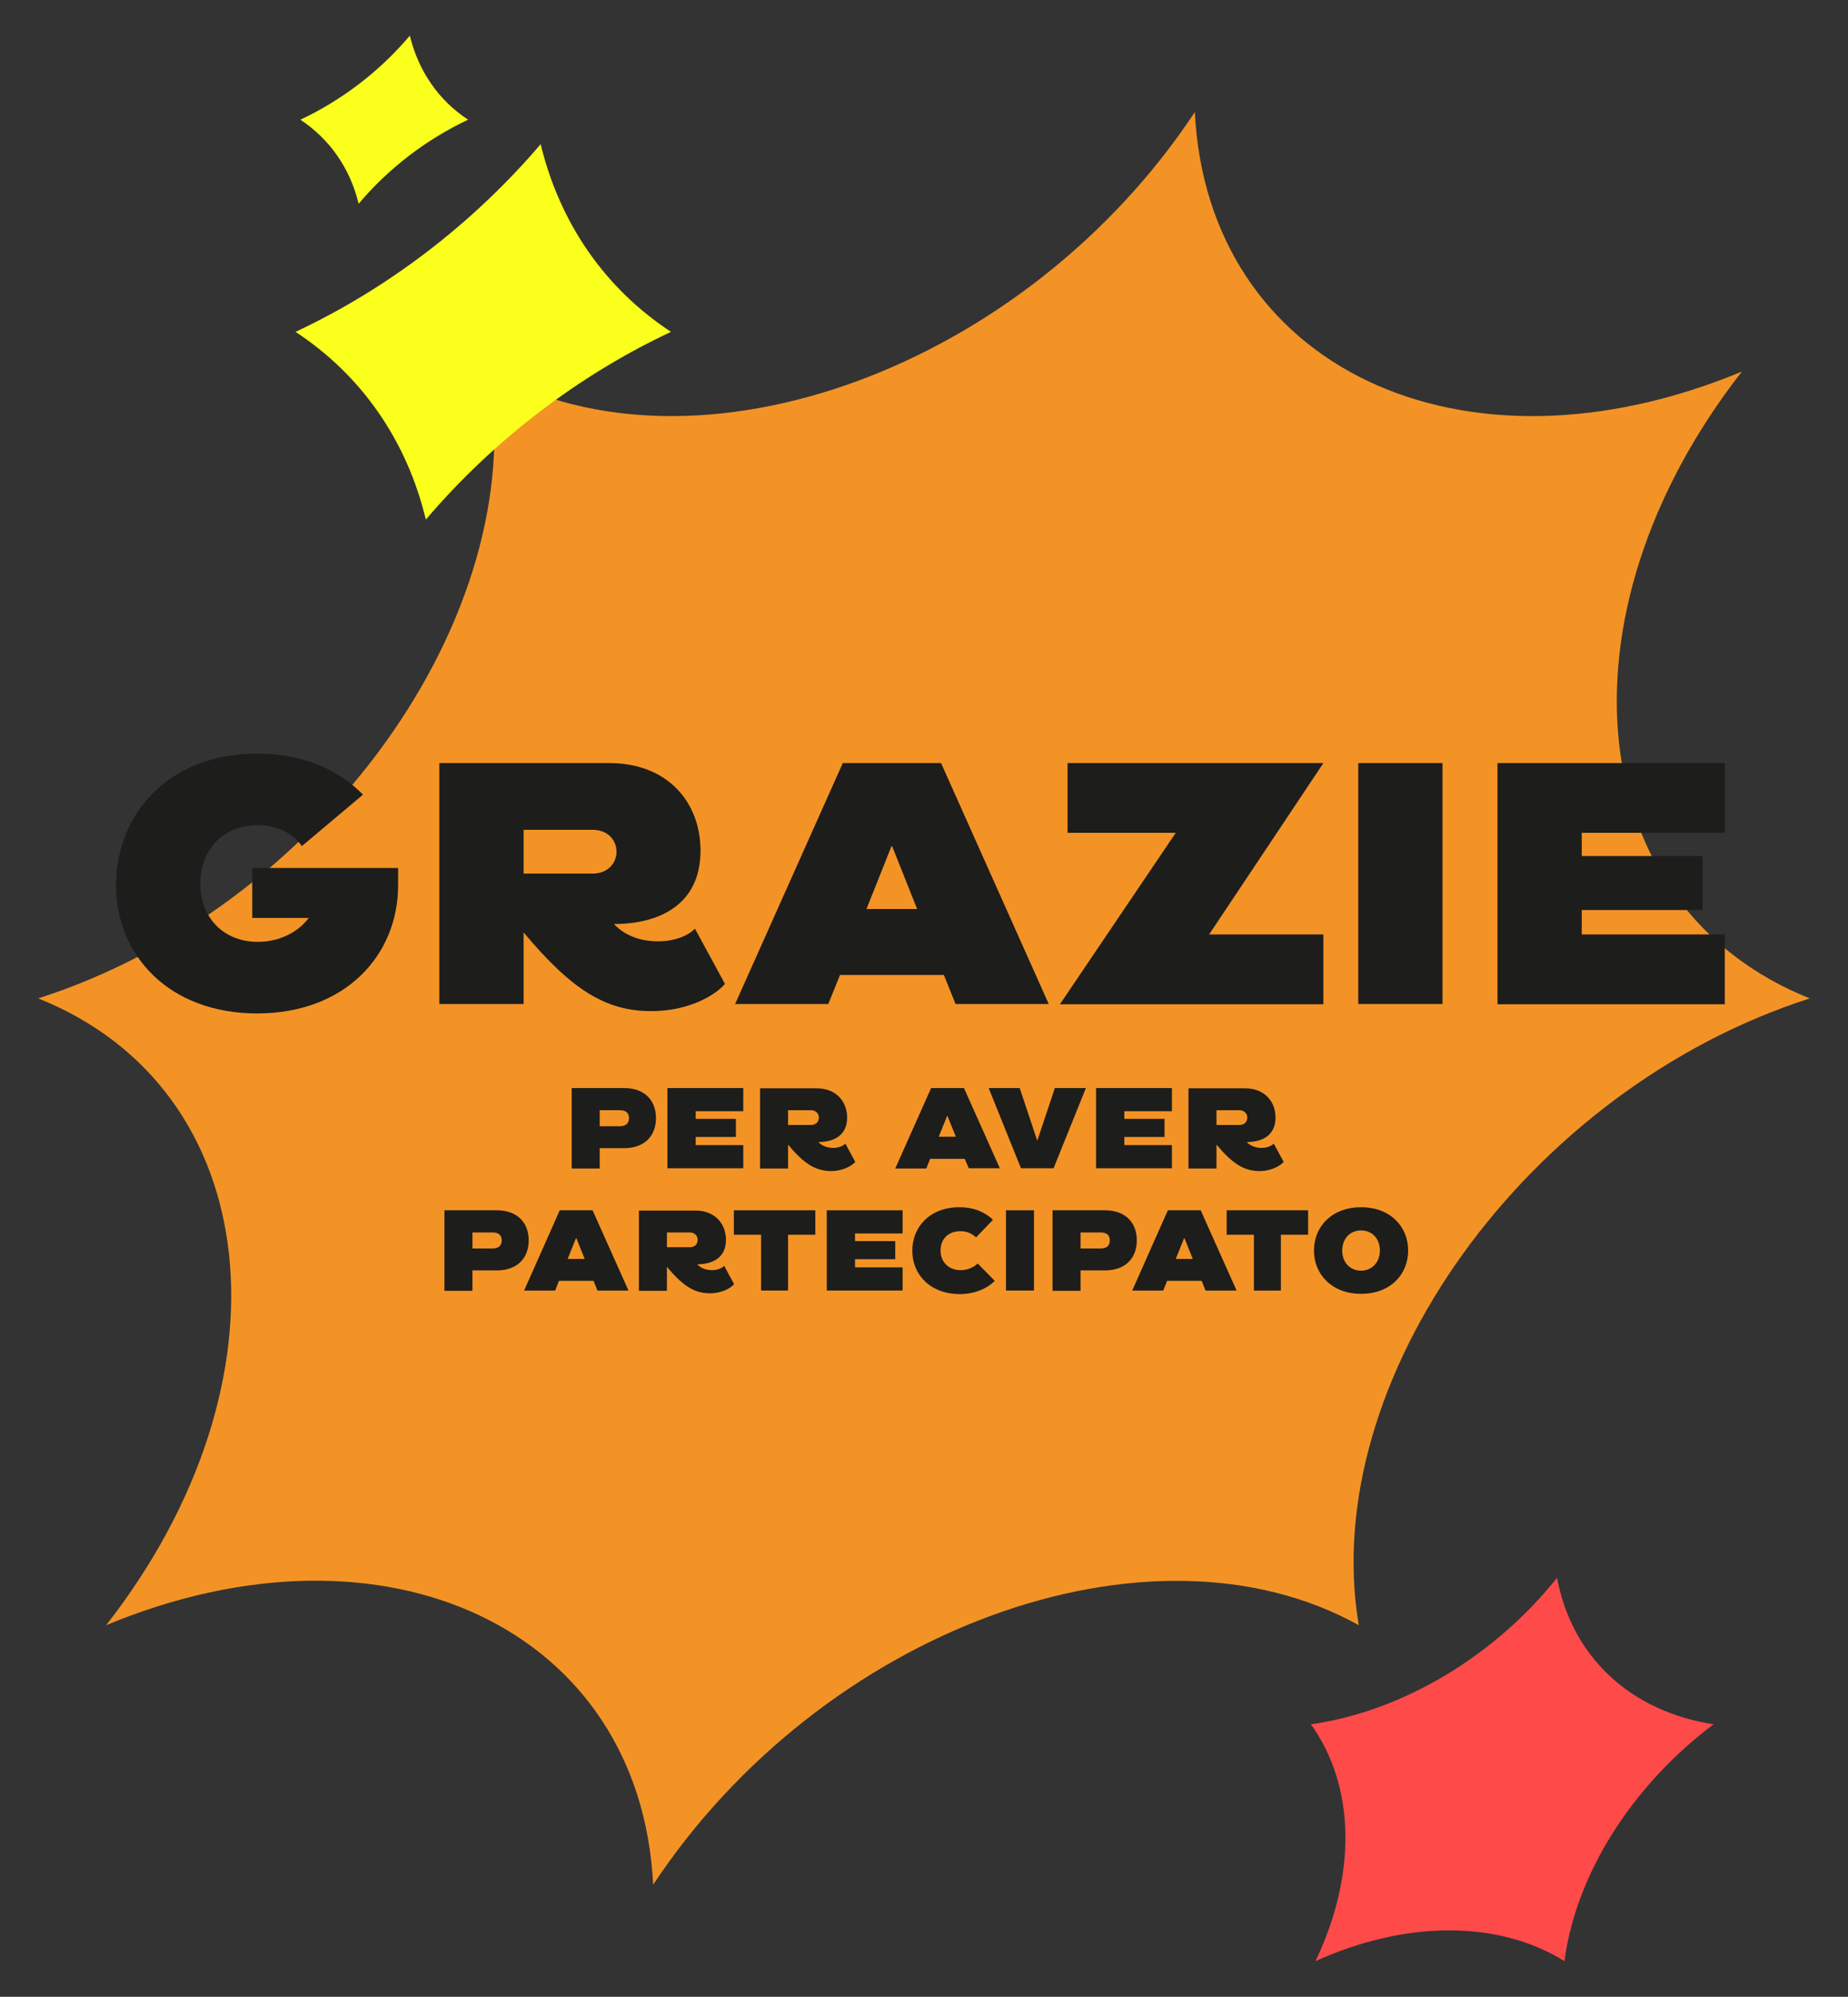 <?xml version="1.0" encoding="UTF-8"?> <svg xmlns="http://www.w3.org/2000/svg" xmlns:xlink="http://www.w3.org/1999/xlink" version="1.1" id="Livello_1" x="0px" y="0px" viewBox="0 0 726 784" style="enable-background:new 0 0 726 784;" xml:space="preserve"><rect x="0" y="0" width="726" height="784" fill="#333333" stroke="none"/> <style type="text/css"> .st0{fill:#F39325;} .st1{fill:#FF4A4A;} .st2{fill:#FBFF1C;} .st3{fill:#1D1D1B;} </style> <g> <g> <path class="st0" d="M469.4,44c5,100.2,104.9,147.6,214.9,101.9c-75,96-62.6,210.5,26.7,246.1 c-111.1,35.6-193.4,150.1-177.2,246.1c-82.1-45.6-211,1.8-277.2,101.9c-5-100.2-104.9-147.6-214.9-101.9 c75-96,62.6-210.5-26.7-246.1c111.1-35.6,193.4-150.1,177.2-246.1C274.2,191.6,403.1,144.2,469.4,44z"></path> <path class="st1" d="M516.8,770c16.3-34.1,15.6-68.8-1.8-93c0,0,0,0,0,0c35.7-5,71.9-26.5,96.7-57.5c5.8,31,28.8,52.5,61.5,57.5 c-32.1,24.1-54.1,58.9-58.6,93c0,0,0,0,0,0C588.8,753.9,552.3,753.9,516.8,770C516.8,770,516.8,770,516.8,770z"></path> <g> <path class="st2" d="M263.6,130.3L263.6,130.3L263.6,130.3c-36.3,17-69.8,42.6-96.3,73.7l0,0l0,0c-7.5-31.1-25.3-56.7-51.2-73.7 l0,0l0,0c36.3-17,69.8-42.6,96.3-73.7l0,0v0C219.9,87.6,237.6,113.2,263.6,130.3z"></path> <path class="st2" d="M118,47c16.2-7.6,31.2-19,43-33c3.4,13.9,11.3,25.4,22.9,33c-16.2,7.6-31.2,19-43,33 C137.5,66,129.5,54.6,118,47z"></path> </g> </g> <g> <g> <path class="st3" d="M224.5,427.2h20.7c8,0,12.5,4.8,12.5,11.8s-4.5,11.8-12.5,11.8h-9.6v8h-11V427.2z M243.5,442.2 c2.2,0,3.6-1,3.6-3.2s-1.4-3.1-3.6-3.1h-7.9v6.3H243.5z"></path> <path class="st3" d="M262.3,427.2H292v9.1h-18.7v3h15.8v7.1h-15.8v3.2H292v9.1h-29.8V427.2z"></path> <path class="st3" d="M309.6,449.4v9.4h-11v-31.5h22.2c7.7,0,12,5.2,12,11.5c0,7.2-5.5,9.6-11.3,9.6c1.7,1.8,4,2.3,5.8,2.3 c2.5,0,4.2-1,4.8-1.7l3.9,7.2c-1.3,1.5-4.8,3.6-9.6,3.6C320.3,459.7,315.8,456.9,309.6,449.4z M318.6,441.7c2,0,3.1-1.3,3.1-2.9 s-1.2-2.9-3.1-2.9h-9v5.8H318.6z"></path> <path class="st3" d="M365.8,427.2h12.9l14.1,31.5h-12.2L379,455h-13.6l-1.5,3.8h-12.2L365.8,427.2z M375.5,446.3l-3.3-8.2h-0.1 l-3.3,8.2H375.5z"></path> <path class="st3" d="M388.4,427.2h12.2l6.9,20.7l6.9-20.7h12.2l-12.7,31.5h-12.8L388.4,427.2z"></path> <path class="st3" d="M430.6,427.2h29.8v9.1h-18.7v3h15.8v7.1h-15.8v3.2h18.7v9.1h-29.8V427.2z"></path> <path class="st3" d="M477.9,449.4v9.4h-11v-31.5h22.2c7.7,0,12,5.2,12,11.5c0,7.2-5.5,9.6-11.3,9.6c1.7,1.8,4,2.3,5.8,2.3 c2.5,0,4.2-1,4.8-1.7l3.9,7.2c-1.3,1.5-4.8,3.6-9.6,3.6C488.6,459.7,484.2,456.9,477.9,449.4z M486.9,441.7c2,0,3.1-1.3,3.1-2.9 s-1.2-2.9-3.1-2.9h-9v5.8H486.9z"></path> <path class="st3" d="M174.5,475.2h20.7c8,0,12.5,4.8,12.5,11.8s-4.5,11.8-12.5,11.8h-9.6v8h-11V475.2z M193.5,490.2 c2.2,0,3.6-1,3.6-3.2s-1.4-3.1-3.6-3.1h-7.9v6.3H193.5z"></path> <path class="st3" d="M219.9,475.2h12.9l14.1,31.5h-12.2l-1.5-3.8h-13.6l-1.5,3.8h-12.2L219.9,475.2z M229.7,494.3l-3.3-8.2h-0.1 l-3.3,8.2H229.7z"></path> <path class="st3" d="M262,497.4v9.4h-11v-31.5h22.2c7.7,0,12,5.2,12,11.5c0,7.2-5.5,9.6-11.3,9.6c1.7,1.8,4,2.3,5.8,2.3 c2.5,0,4.2-1,4.8-1.7l3.9,7.2c-1.3,1.5-4.8,3.6-9.6,3.6C272.7,507.7,268.3,504.9,262,497.4z M271,489.7c2,0,3.1-1.3,3.1-2.9 s-1.2-2.9-3.1-2.9h-9v5.8H271z"></path> <path class="st3" d="M299,484.8h-10.7v-9.6h32v9.6h-10.7v21.9H299V484.8z"></path> <path class="st3" d="M324.8,475.2h29.8v9.1h-18.7v3h15.8v7.1h-15.8v3.2h18.7v9.1h-29.8V475.2z"></path> <path class="st3" d="M358.4,491.1c0-9.4,6.9-17.1,18.5-17.1c5.7,0,10,1.9,13.2,4.9l-6.6,6.9c-1.6-1.3-3.3-2.4-6.2-2.4 c-4.8,0-7.8,3.1-7.8,7.6c0,4.5,3.2,7.7,7.9,7.7c3.2,0,5.5-1.5,6.7-2.6l6.7,6.8c-3.2,3.2-8.1,5.2-13.9,5.2 C365.3,508,358.4,500.3,358.4,491.1z"></path> <path class="st3" d="M395.2,475.2h11v31.5h-11V475.2z"></path> <path class="st3" d="M413.4,475.2h20.7c8,0,12.5,4.8,12.5,11.8s-4.5,11.8-12.5,11.8h-9.6v8h-11V475.2z M432.4,490.2 c2.2,0,3.6-1,3.6-3.2s-1.4-3.1-3.6-3.1h-7.9v6.3H432.4z"></path> <path class="st3" d="M458.8,475.2h12.9l14.1,31.5h-12.2l-1.5-3.8h-13.6l-1.5,3.8h-12.2L458.8,475.2z M468.6,494.3l-3.3-8.2h-0.1 l-3.3,8.2H468.6z"></path> <path class="st3" d="M492.6,484.8h-10.7v-9.6h32v9.6h-10.7v21.9h-10.6V484.8z"></path> <path class="st3" d="M516.2,491c0-9.4,7-17,18.5-17c11.5,0,18.5,7.6,18.5,17c0,9.4-7,17-18.5,17C523.2,508,516.2,500.3,516.2,491 z M542.1,491c0-4.6-3-7.9-7.4-7.9c-4.4,0-7.4,3.3-7.4,7.9c0,4.6,3,7.9,7.4,7.9C539.1,498.9,542.1,495.5,542.1,491z"></path> </g> <g> <g> <path class="st3" d="M156.4,340.8v6.8c0,27.4-20.7,50.3-55.4,50.3s-55.4-22.9-55.4-50.3c0-28.1,20.7-51.7,55.4-51.7 c17.9,0,32.1,6.3,41.6,16.1l-24,20.2c-3.9-5.3-9.9-8.2-17.3-8.2c-13.5,0-22.6,9.5-22.6,22.9s9.1,22.9,22.6,22.9 c8.1,0,15.6-3.5,20-9.4H99.1v-19.6H156.4z"></path> <path class="st3" d="M205.7,366.1v28.1h-33.1v-94.6h66.7c23.2,0,35.9,15.6,35.9,34.4c0,21.5-16.6,28.8-34,28.8 c5.2,5.5,12.1,6.8,17.3,6.8c7.5,0,12.7-2.9,14.5-5l11.8,21.7c-3.9,4.6-14.4,10.7-28.9,10.7C237.8,397,224.5,388.5,205.7,366.1z M232.8,343c5.9,0,9.4-4,9.4-8.6c0-4.6-3.5-8.6-9.4-8.6h-27.1V343H232.8z"></path> <path class="st3" d="M331.1,299.6h38.6l42.3,94.6h-36.6l-4.6-11.4H330l-4.6,11.4h-36.6L331.1,299.6z M360.3,356.9l-9.8-24.6 h-0.3l-9.8,24.6H360.3z"></path> <path class="st3" d="M461.9,327h-42.5v-27.4h100.5L475,366.9h44.9v27.4H416.4L461.9,327z"></path> <path class="st3" d="M533.6,299.6h33.1v94.6h-33.1V299.6z"></path> <path class="st3" d="M588.3,299.6h89.3V327h-56.2v9.1h47.5v21.2h-47.5v9.6h56.2v27.4h-89.3V299.6z"></path> </g> </g> </g> </g> </svg> 
